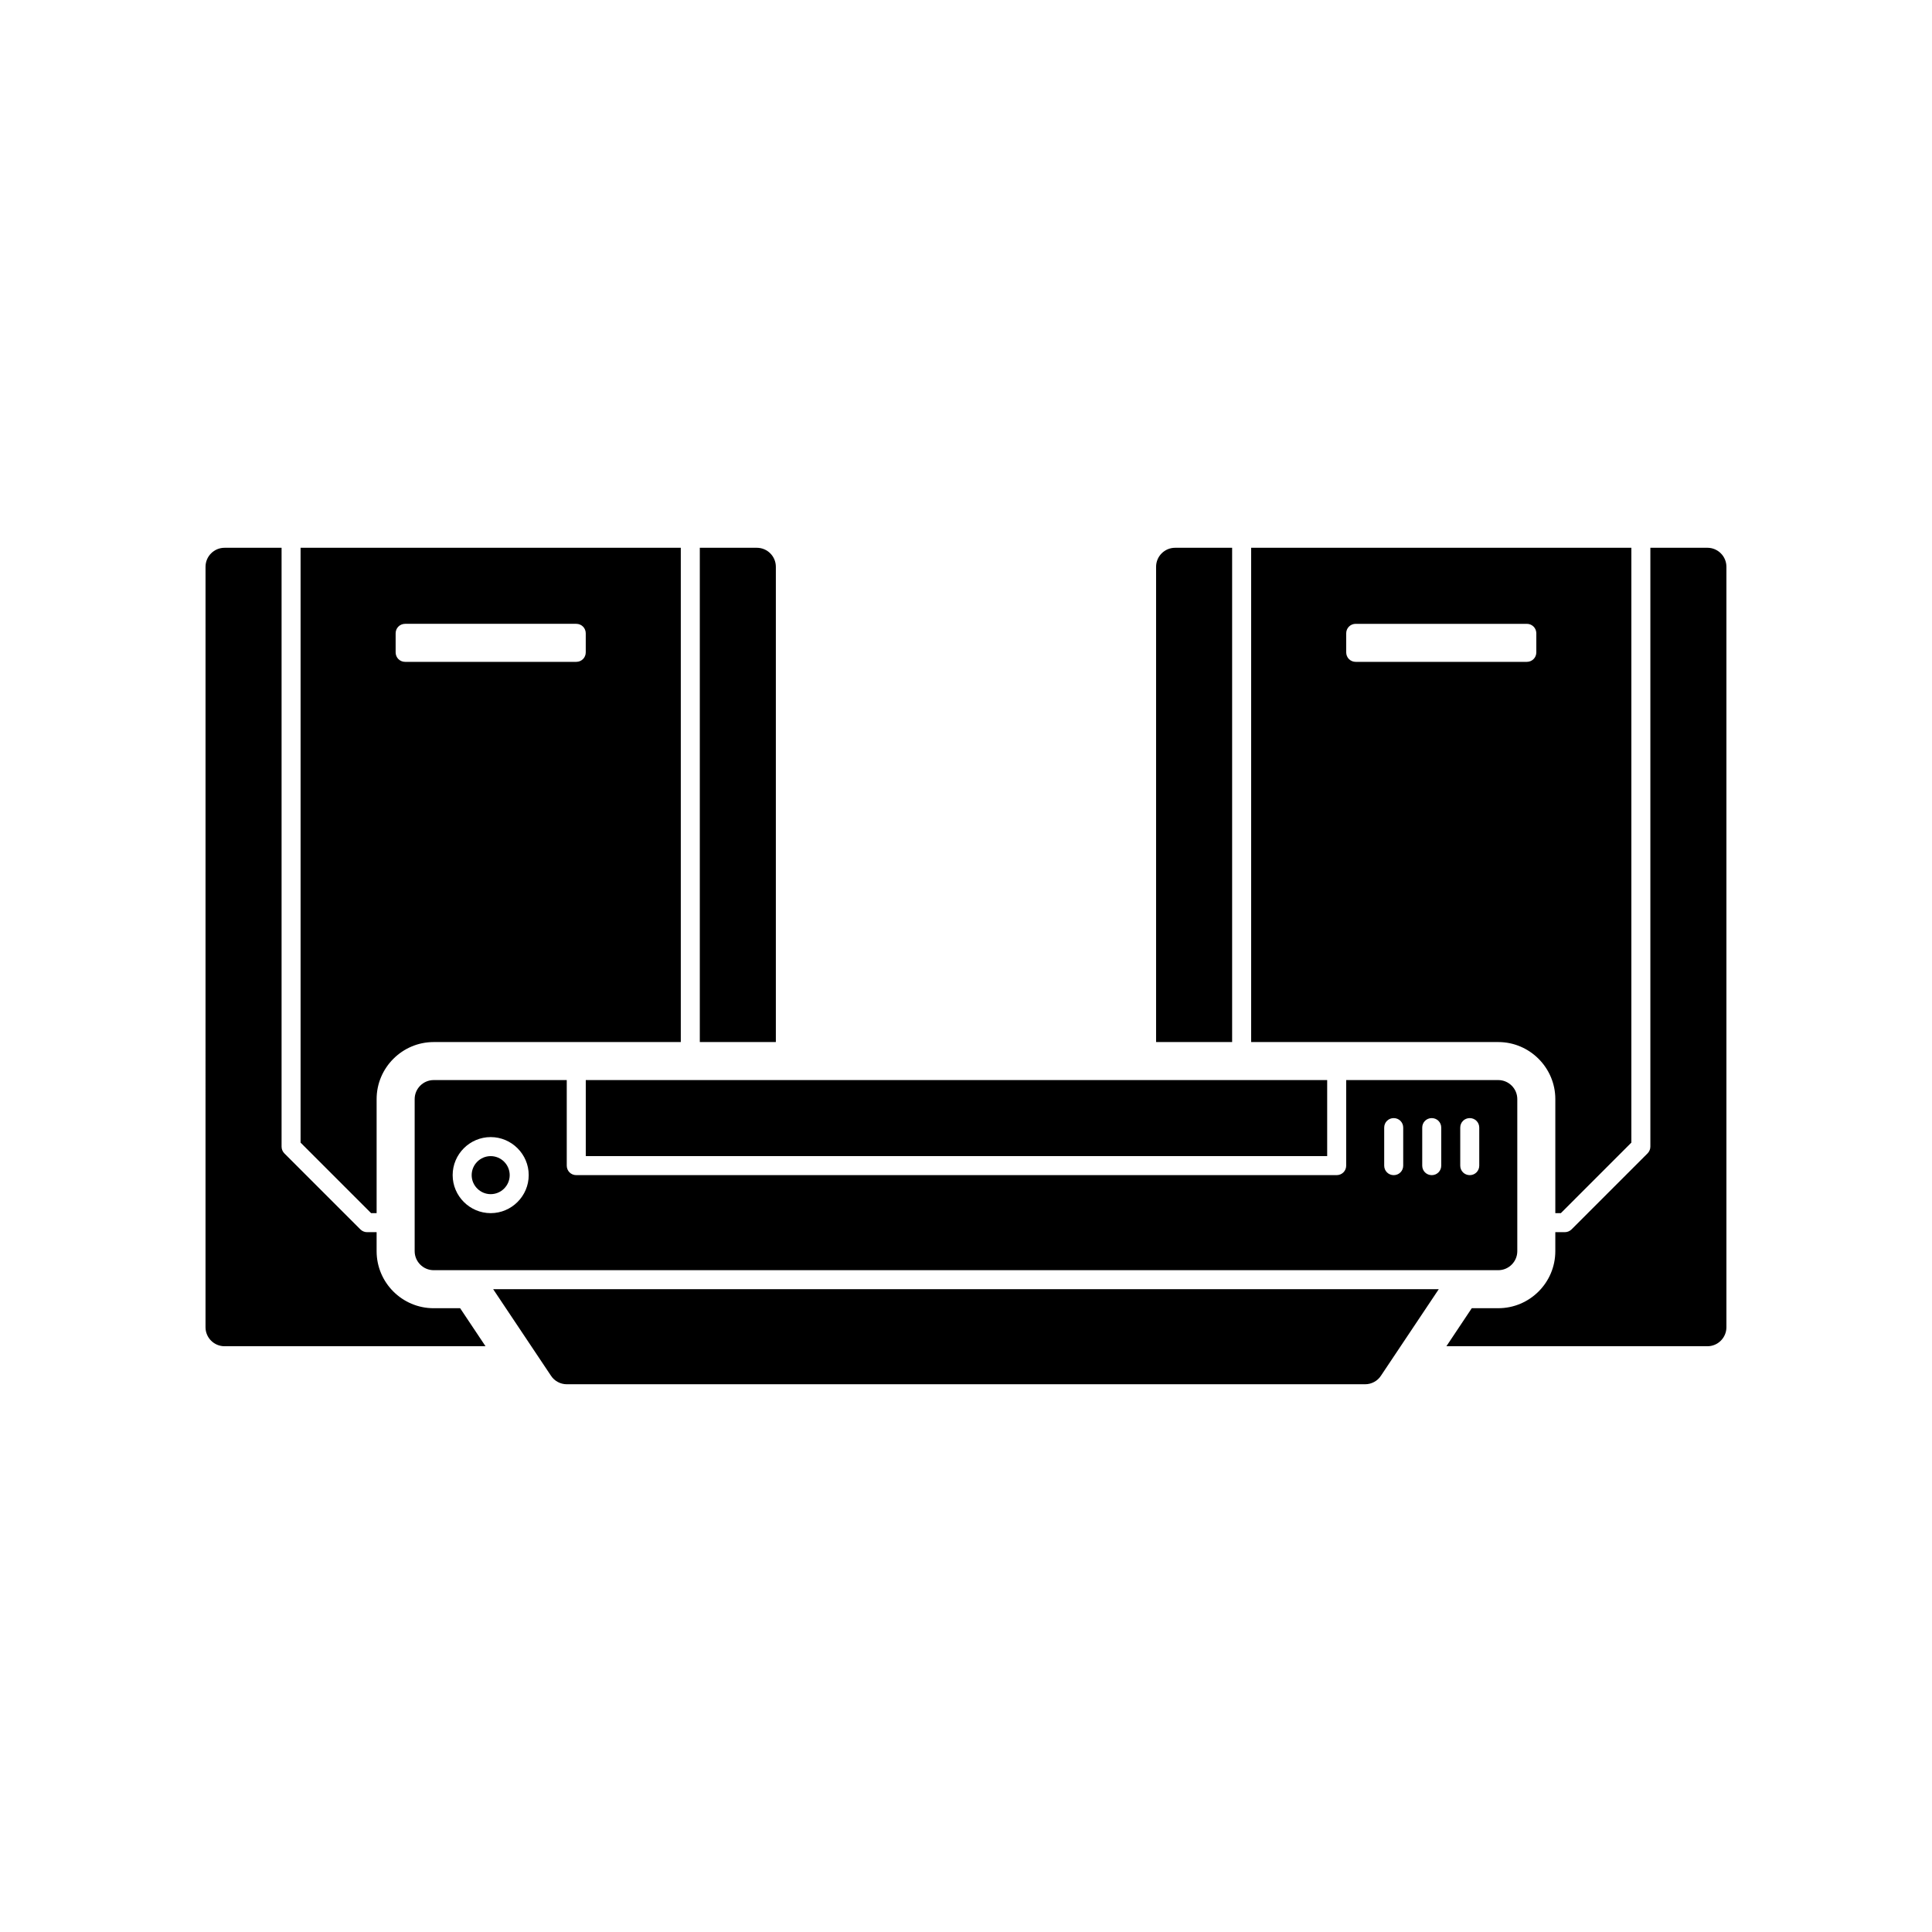 <?xml version="1.0" encoding="UTF-8"?>
<!-- Uploaded to: ICON Repo, www.svgrepo.com, Generator: ICON Repo Mixer Tools -->
<svg fill="#000000" width="800px" height="800px" version="1.1" viewBox="144 144 512 512" xmlns="http://www.w3.org/2000/svg">
 <path d="m258.93 430.23c-2.769 0-5.039 2.266-5.039 5.039v40.305c0 2.769 2.266 5.039 5.039 5.039h282.13c2.769 0 5.039-2.266 5.039-5.039v-40.305c0-2.769-2.266-5.039-5.039-5.039h-40.305v22.672c0 1.406-1.113 2.519-2.519 2.519h-201.52c-1.41 0-2.519-1.113-2.519-2.519v-22.672zm272.05 12.598c0-1.406 1.113-2.519 2.519-2.519s2.519 1.113 2.519 2.519v10.078c0 1.406-1.113 2.519-2.519 2.519-1.406-0.004-2.519-1.117-2.519-2.523zm-10.074 0c0-1.406 1.113-2.519 2.519-2.519s2.519 1.113 2.519 2.519v10.078c0 1.406-1.113 2.519-2.519 2.519-1.406-0.004-2.519-1.117-2.519-2.523zm-10.078 0c0-1.406 1.113-2.519 2.519-2.519s2.519 1.113 2.519 2.519v10.078c0 1.406-1.113 2.519-2.519 2.519-1.406-0.004-2.519-1.117-2.519-2.523zm-236.79 22.668c-5.543 0-10.078-4.535-10.078-10.078 0-5.543 4.535-10.078 10.078-10.078s10.078 4.535 10.078 10.078c-0.004 5.547-4.535 10.078-10.078 10.078zm5.039-10.074c0 2.769-2.266 5.039-5.039 5.039-2.769 0-5.039-2.266-5.039-5.039 0-2.769 2.266-5.039 5.039-5.039 2.769 0 5.039 2.269 5.039 5.039zm216.64-25.191v20.152h-196.48v-20.152zm-221.02 55.418h250.59l-15.316 22.922c-0.902 1.414-2.516 2.269-4.18 2.269h-211.6c-1.664 0-3.273-0.855-4.18-2.266zm281.48-50.379v30.23h1.461l18.691-18.695v-157.64h-100.76v130.99h65.496c8.312 0 15.113 6.801 15.113 15.113zm-55.418-118.39v-5.039c0-1.41 1.113-2.519 2.519-2.519h45.344c1.406 0 2.519 1.109 2.519 2.519v5.039c0 1.41-1.113 2.519-2.519 2.519h-45.344c-1.406 0-2.519-1.109-2.519-2.519zm-256.95 148.62v-30.23c0-8.312 6.801-15.113 15.113-15.113h65.496v-130.99h-100.76v157.64l18.691 18.691zm5.039-153.66c0-1.41 1.109-2.519 2.519-2.519h45.344c1.41 0 2.519 1.109 2.519 2.519v5.039c0 1.41-1.109 2.519-2.519 2.519h-45.344c-1.41 0-2.519-1.109-2.519-2.519zm352.67-17.633v201.52c0 2.781-2.258 5.039-5.039 5.039h-69.168l6.723-10.078h7.027c8.332 0 15.113-6.781 15.113-15.113v-5.039h2.519c0.672 0 1.309-0.266 1.785-0.734l20.152-20.152c0.465-0.473 0.734-1.113 0.734-1.785v-158.7h15.113c2.781 0 5.039 2.258 5.039 5.039zm-130.99 125.95h-20.152v-125.95c0-2.781 2.258-5.039 5.039-5.039h15.113zm-197.86 80.609h-69.164c-2.781 0-5.039-2.258-5.039-5.039l0.004-201.52c0-2.781 2.258-5.039 5.039-5.039h15.113v158.7c0 0.672 0.266 1.309 0.734 1.785l20.152 20.152c0.473 0.469 1.113 0.734 1.781 0.734h2.519v5.039c0 8.332 6.781 15.113 15.113 15.113h7.023zm76.941-80.609h-20.152v-130.99h15.113c2.781 0 5.039 2.258 5.039 5.039z"/>
</svg>
